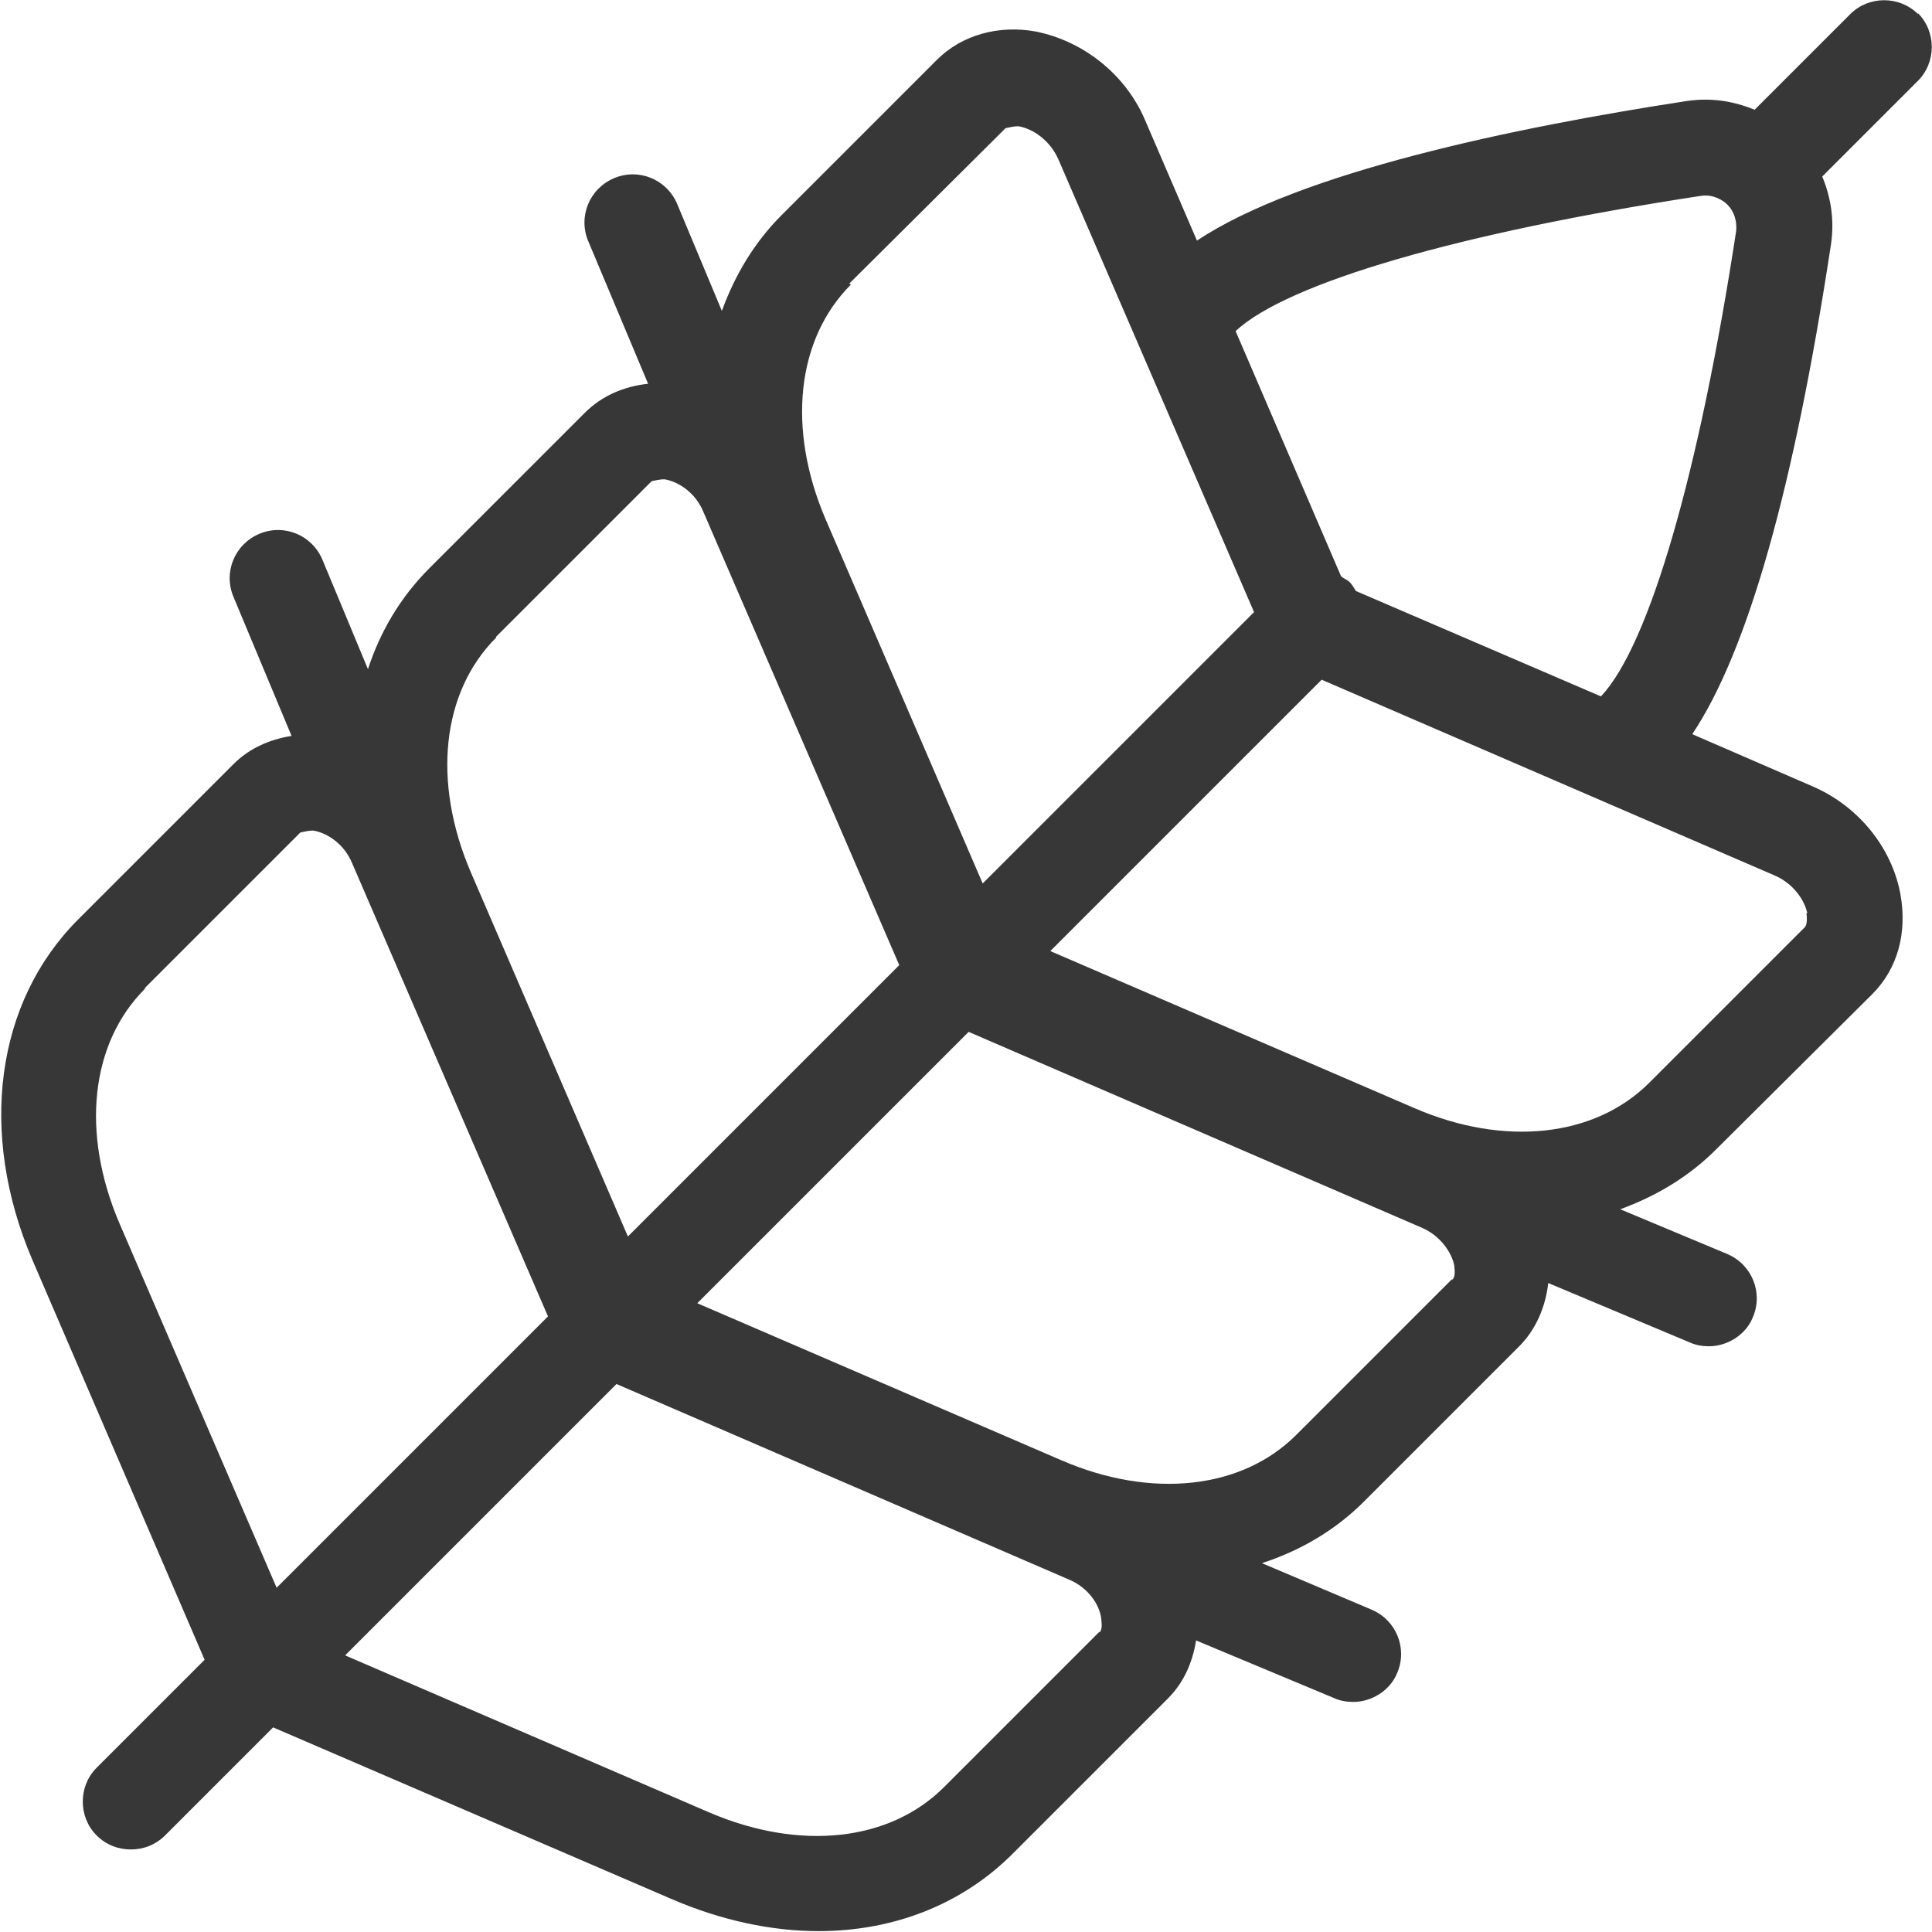 <?xml version="1.0" encoding="UTF-8"?>
<svg id="Livello_2" data-name="Livello 2" xmlns="http://www.w3.org/2000/svg" viewBox="0 0 22 22">
  <defs>
    <style>
      .cls-1 {
        fill: #373737;
      }
    </style>
  </defs>
  <g id="Livello_2-2" data-name="Livello 2">
    <path class="cls-1" d="M21.84.16c-.21-.21-.56-.21-.77,0l-1.09,1.09c-.24-.1-.5-.14-.77-.1-1.96.3-4.41.81-5.58,1.59l-.59-1.37c-.22-.52-.7-.9-1.24-1.01-.43-.08-.85.04-1.13.32l-1.77,1.77c-.31.31-.53.68-.68,1.09l-.51-1.22c-.12-.28-.44-.41-.72-.29-.28.12-.41.44-.29.72l.68,1.62c-.28.03-.53.14-.72.33l-1.77,1.77c-.33.33-.56.72-.7,1.15l-.52-1.25c-.12-.28-.44-.41-.72-.29-.28.12-.41.44-.29.72l.66,1.58c-.25.04-.48.14-.66.32l-1.77,1.77c-.94.94-1.14,2.43-.52,3.88l1.96,4.55-1.23,1.23c-.21.21-.21.56,0,.77.11.11.25.16.39.16s.28-.05.39-.16l1.23-1.23,4.55,1.96c.56.24,1.13.36,1.66.36.85,0,1.63-.3,2.21-.88l1.77-1.77c.18-.18.28-.41.32-.66l1.58.66c.07.03.14.04.21.04.21,0,.42-.13.5-.33.12-.28-.01-.6-.29-.72l-1.25-.53c.43-.14.83-.37,1.16-.7l1.77-1.77c.19-.19.3-.45.33-.72l1.62.68c.07.03.14.04.21.04.21,0,.42-.13.5-.33.12-.28-.01-.6-.29-.72l-1.22-.51c.41-.15.78-.37,1.09-.68l1.78-1.77c.29-.29.4-.7.32-1.14-.1-.54-.49-1.01-1.01-1.23l-1.36-.59c.63-.94,1.16-2.81,1.58-5.58.04-.27,0-.53-.1-.77l1.09-1.09c.21-.21.21-.56,0-.77ZM9.67,3.23l1.78-1.77s.12-.03.16-.02c.15.03.34.15.44.37l2.23,5.16-3.09,3.09-1.79-4.15c-.44-1.03-.33-2.05.29-2.67ZM5.65,7.25l1.77-1.77s.12-.03.16-.02c.15.03.34.15.43.37l2.23,5.16-3.09,3.09-1.79-4.15c-.44-1.03-.33-2.05.29-2.67ZM1.65,11.25l1.77-1.77s.12-.03.16-.02c.15.03.34.15.43.37l2.23,5.16-3.09,3.09-1.79-4.15c-.44-1.03-.33-2.05.29-2.67ZM12.52,18.58l-1.77,1.77c-.62.62-1.64.73-2.67.29l-4.15-1.79,3.09-3.09,5.16,2.23c.21.09.34.28.36.44,0,.03.02.12-.02.16ZM16.53,14.57l-1.77,1.77c-.62.62-1.65.73-2.67.29l-4.15-1.79,3.09-3.09,5.16,2.23c.21.09.34.28.37.43,0,.03.02.12-.02.16ZM20.57,10.4s.02.12-.02.16l-1.77,1.77c-.62.62-1.65.73-2.67.29l-4.15-1.79,3.09-3.09,5.16,2.23c.21.09.34.28.37.43ZM18.23,7.93l-2.79-1.2s-.04-.07-.07-.1-.07-.04-.1-.07l-1.2-2.79c.59-.55,2.55-1.12,5.3-1.54.14-.02.25.05.3.1,0,0,0,0,0,0,0,0,0,0,0,0,.08.08.11.19.1.3-.42,2.75-.99,4.72-1.54,5.3Z"/>
  </g>
</svg>